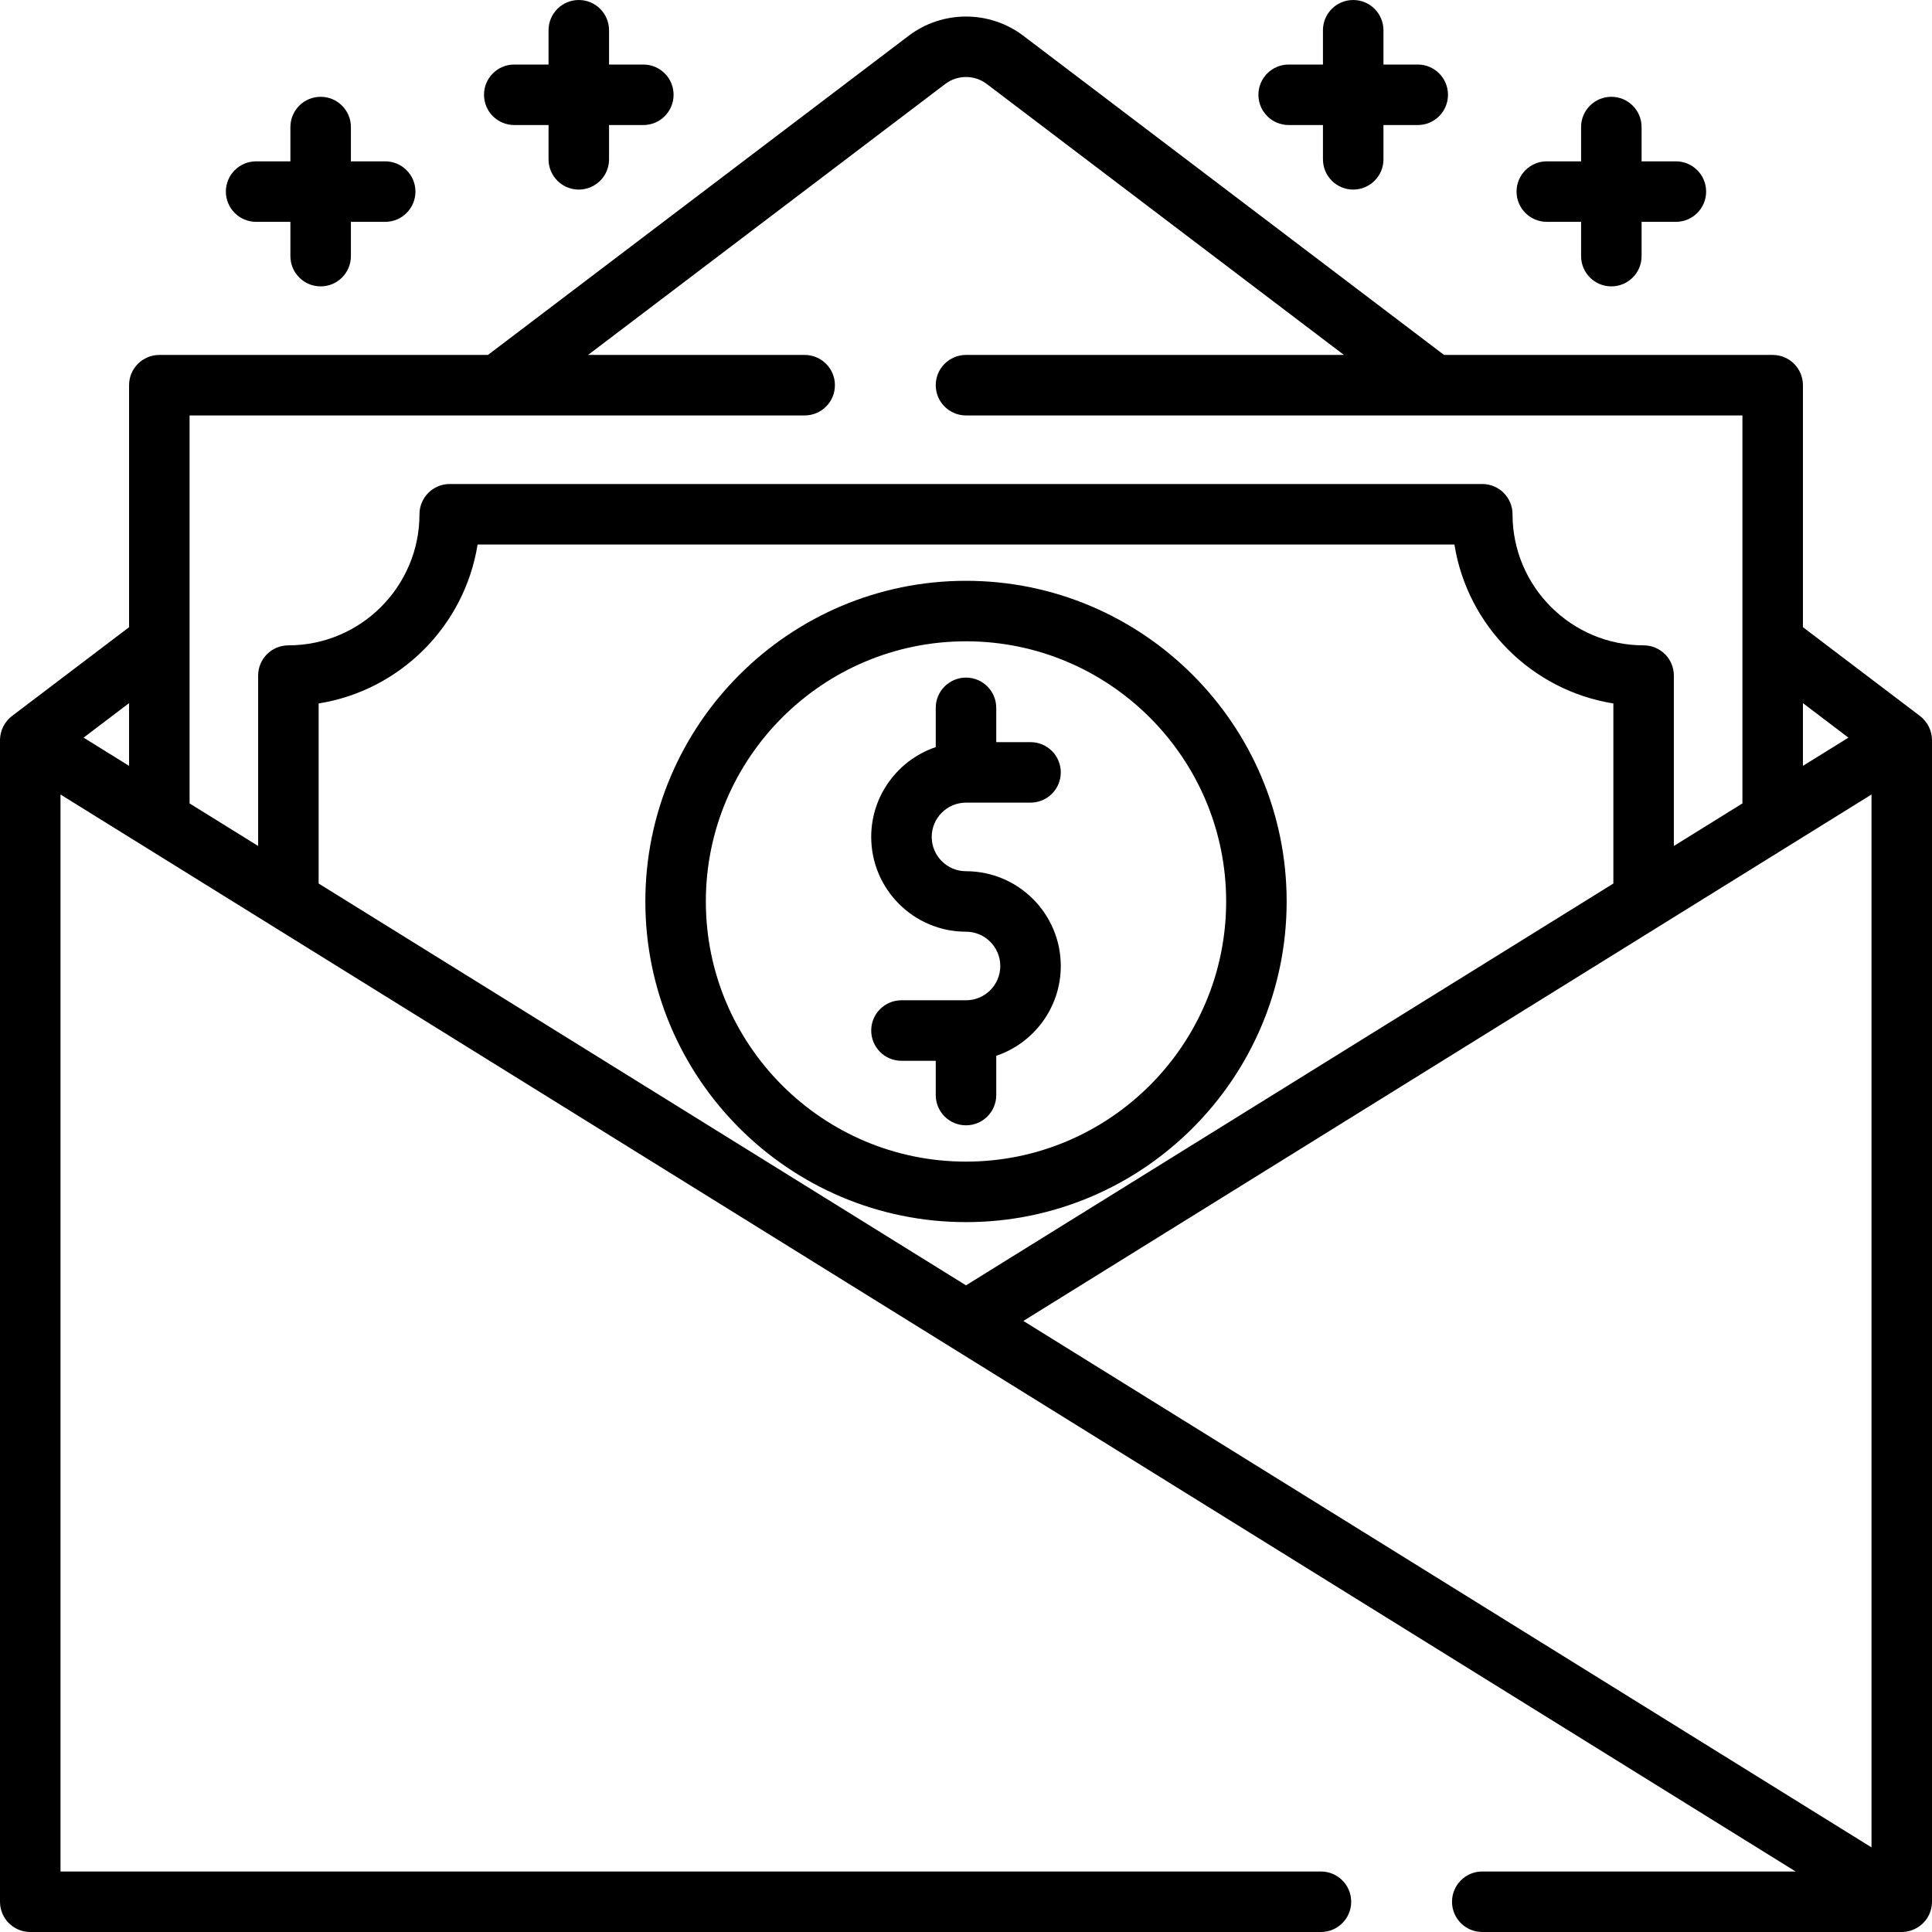 <?xml version="1.0" encoding="iso-8859-1"?>
<!-- Generator: Adobe Illustrator 19.0.0, SVG Export Plug-In . SVG Version: 6.00 Build 0)  -->
<svg version="1.1" id="Layer_1" xmlns="http://www.w3.org/2000/svg" xmlns:xlink="http://www.w3.org/1999/xlink" x="0px" y="0px"
	 viewBox="0 0 512 512" style="enable-background:new 0 0 512 512;" xml:space="preserve">
<g>
	<g>
		<path d="M256,153.921c-46.856,0-84.977,38.12-84.977,84.977s38.121,84.977,84.977,84.977s84.977-38.12,84.977-84.977
			S302.856,153.921,256,153.921z M256,307.841c-38.015,0-68.944-30.928-68.944-68.944s30.928-68.944,68.944-68.944
			s68.944,30.928,68.944,68.944S294.015,307.841,256,307.841z"/>
	</g>
</g>
<g>
	<g>
		<path d="M256,230.881c-5.01,0-9.086-4.076-9.086-9.086s4.076-9.086,9.086-9.086h17.102c4.427,0,8.017-3.588,8.017-8.017
			c0-4.428-3.589-8.017-8.017-8.017h-9.086v-9.086c0-4.428-3.589-8.017-8.017-8.017s-8.017,3.588-8.017,8.017v10.405
			c-9.93,3.354-17.102,12.752-17.102,23.8c0,13.851,11.268,25.119,25.119,25.119c5.01,0,9.086,4.076,9.086,9.086
			s-4.076,9.086-9.086,9.086h-17.102c-4.427,0-8.017,3.588-8.017,8.017s3.589,8.017,8.017,8.017h9.086v9.086
			c0,4.428,3.589,8.017,8.017,8.017s8.017-3.588,8.017-8.017V279.8c9.93-3.354,17.102-12.752,17.102-23.8
			C281.119,242.149,269.851,230.881,256,230.881z"/>
	</g>
</g>
<g>
	<g>
		<path d="M508.829,189.754l-31.033-23.541v-64.134c0-4.428-3.589-8.017-8.017-8.017h-87.09L271.182,9.47
			c-8.938-6.781-21.424-6.781-30.362,0L129.312,94.063h-87.09c-4.427,0-8.017,3.588-8.017,8.017v64.134L3.171,189.754
			C1.196,191.256,0,193.66,0,196.142v307.841C0,508.412,3.589,512,8.017,512h342.046c4.427,0,8.017-3.588,8.017-8.017
			c0-4.428-3.589-8.017-8.017-8.017H16.033V210.553l459.833,285.414h-83.048c-4.427,0-8.017,3.588-8.017,8.017
			c0,4.428,3.589,8.017,8.017,8.017H503.96c3.114,0,5.995-1.849,7.301-4.668c0.48-1.041,0.74-2.2,0.74-3.349V196.142
			C512,193.66,510.803,191.256,508.829,189.754z M34.205,202.961l-12.052-7.481l12.052-9.142V202.961z M477.795,186.338
			l12.052,9.142l-12.052,7.481V186.338z M68.409,179.04v45.152l-18.171-11.279V110.096h163.006c4.427,0,8.017-3.588,8.017-8.017
			s-3.589-8.017-8.017-8.017H155.84l94.669-71.817c3.233-2.453,7.748-2.453,10.982,0l94.669,71.817H256
			c-4.427,0-8.017,3.588-8.017,8.017s3.589,8.017,8.017,8.017h205.762v102.817l-18.171,11.279V179.04
			c0-4.428-3.589-8.017-8.017-8.017c-19.155,0-34.739-15.583-34.739-34.739c0-4.428-3.589-8.017-8.017-8.017H119.182
			c-4.427,0-8.017,3.588-8.017,8.017c0,19.156-15.584,34.739-34.739,34.739C71.999,171.023,68.409,174.611,68.409,179.04z
			 M84.443,234.144v-47.721c21.588-3.439,38.684-20.535,42.124-42.123h258.868c3.439,21.588,20.534,38.684,42.124,42.123v47.721
			L256.001,340.628L84.443,234.144z M495.967,489.573l-224.766-139.51l224.766-139.51V489.573z"/>
	</g>
</g>
<g>
	<g>
		<path d="M375.716,17.102h-9.086V8.017c0-4.428-3.589-8.017-8.017-8.017s-8.017,3.588-8.017,8.017v9.086h-9.086
			c-4.427,0-8.017,3.588-8.017,8.017c0,4.428,3.589,8.017,8.017,8.017h9.086v9.086c0,4.428,3.589,8.017,8.017,8.017
			s8.017-3.588,8.017-8.017v-9.086h9.086c4.427,0,8.017-3.588,8.017-8.017C383.733,20.691,380.143,17.102,375.716,17.102z"/>
	</g>
</g>
<g>
	<g>
		<path d="M102.079,42.756h-9.086V33.67c0-4.428-3.589-8.017-8.017-8.017s-8.017,3.588-8.017,8.017v9.086h-9.086
			c-4.427,0-8.017,3.588-8.017,8.017c0,4.428,3.589,8.017,8.017,8.017h9.086v9.086c0,4.428,3.589,8.017,8.017,8.017
			s8.017-3.588,8.017-8.017v-9.086h9.086c4.427,0,8.017-3.588,8.017-8.017C110.096,46.344,106.507,42.756,102.079,42.756z"/>
	</g>
</g>
<g>
	<g>
		<path d="M444.125,42.756h-9.086V33.67c0-4.428-3.589-8.017-8.017-8.017c-4.427,0-8.017,3.588-8.017,8.017v9.086h-9.086
			c-4.427,0-8.017,3.588-8.017,8.017c0,4.428,3.589,8.017,8.017,8.017h9.086v9.086c0,4.428,3.589,8.017,8.017,8.017
			c4.427,0,8.017-3.588,8.017-8.017v-9.086h9.086c4.427,0,8.017-3.588,8.017-8.017C452.142,46.344,448.553,42.756,444.125,42.756z"
			/>
	</g>
</g>
<g>
	<g>
		<path d="M170.489,17.102h-9.086V8.017c0-4.428-3.589-8.017-8.017-8.017s-8.017,3.588-8.017,8.017v9.086h-9.086
			c-4.427,0-8.017,3.588-8.017,8.017c0,4.428,3.589,8.017,8.017,8.017h9.086v9.086c0,4.428,3.589,8.017,8.017,8.017
			s8.017-3.588,8.017-8.017v-9.086h9.086c4.427,0,8.017-3.588,8.017-8.017C178.505,20.691,174.916,17.102,170.489,17.102z"/>
	</g>
</g>
<g>
</g>
<g>
</g>
<g>
</g>
<g>
</g>
<g>
</g>
<g>
</g>
<g>
</g>
<g>
</g>
<g>
</g>
<g>
</g>
<g>
</g>
<g>
</g>
<g>
</g>
<g>
</g>
<g>
</g>
</svg>
